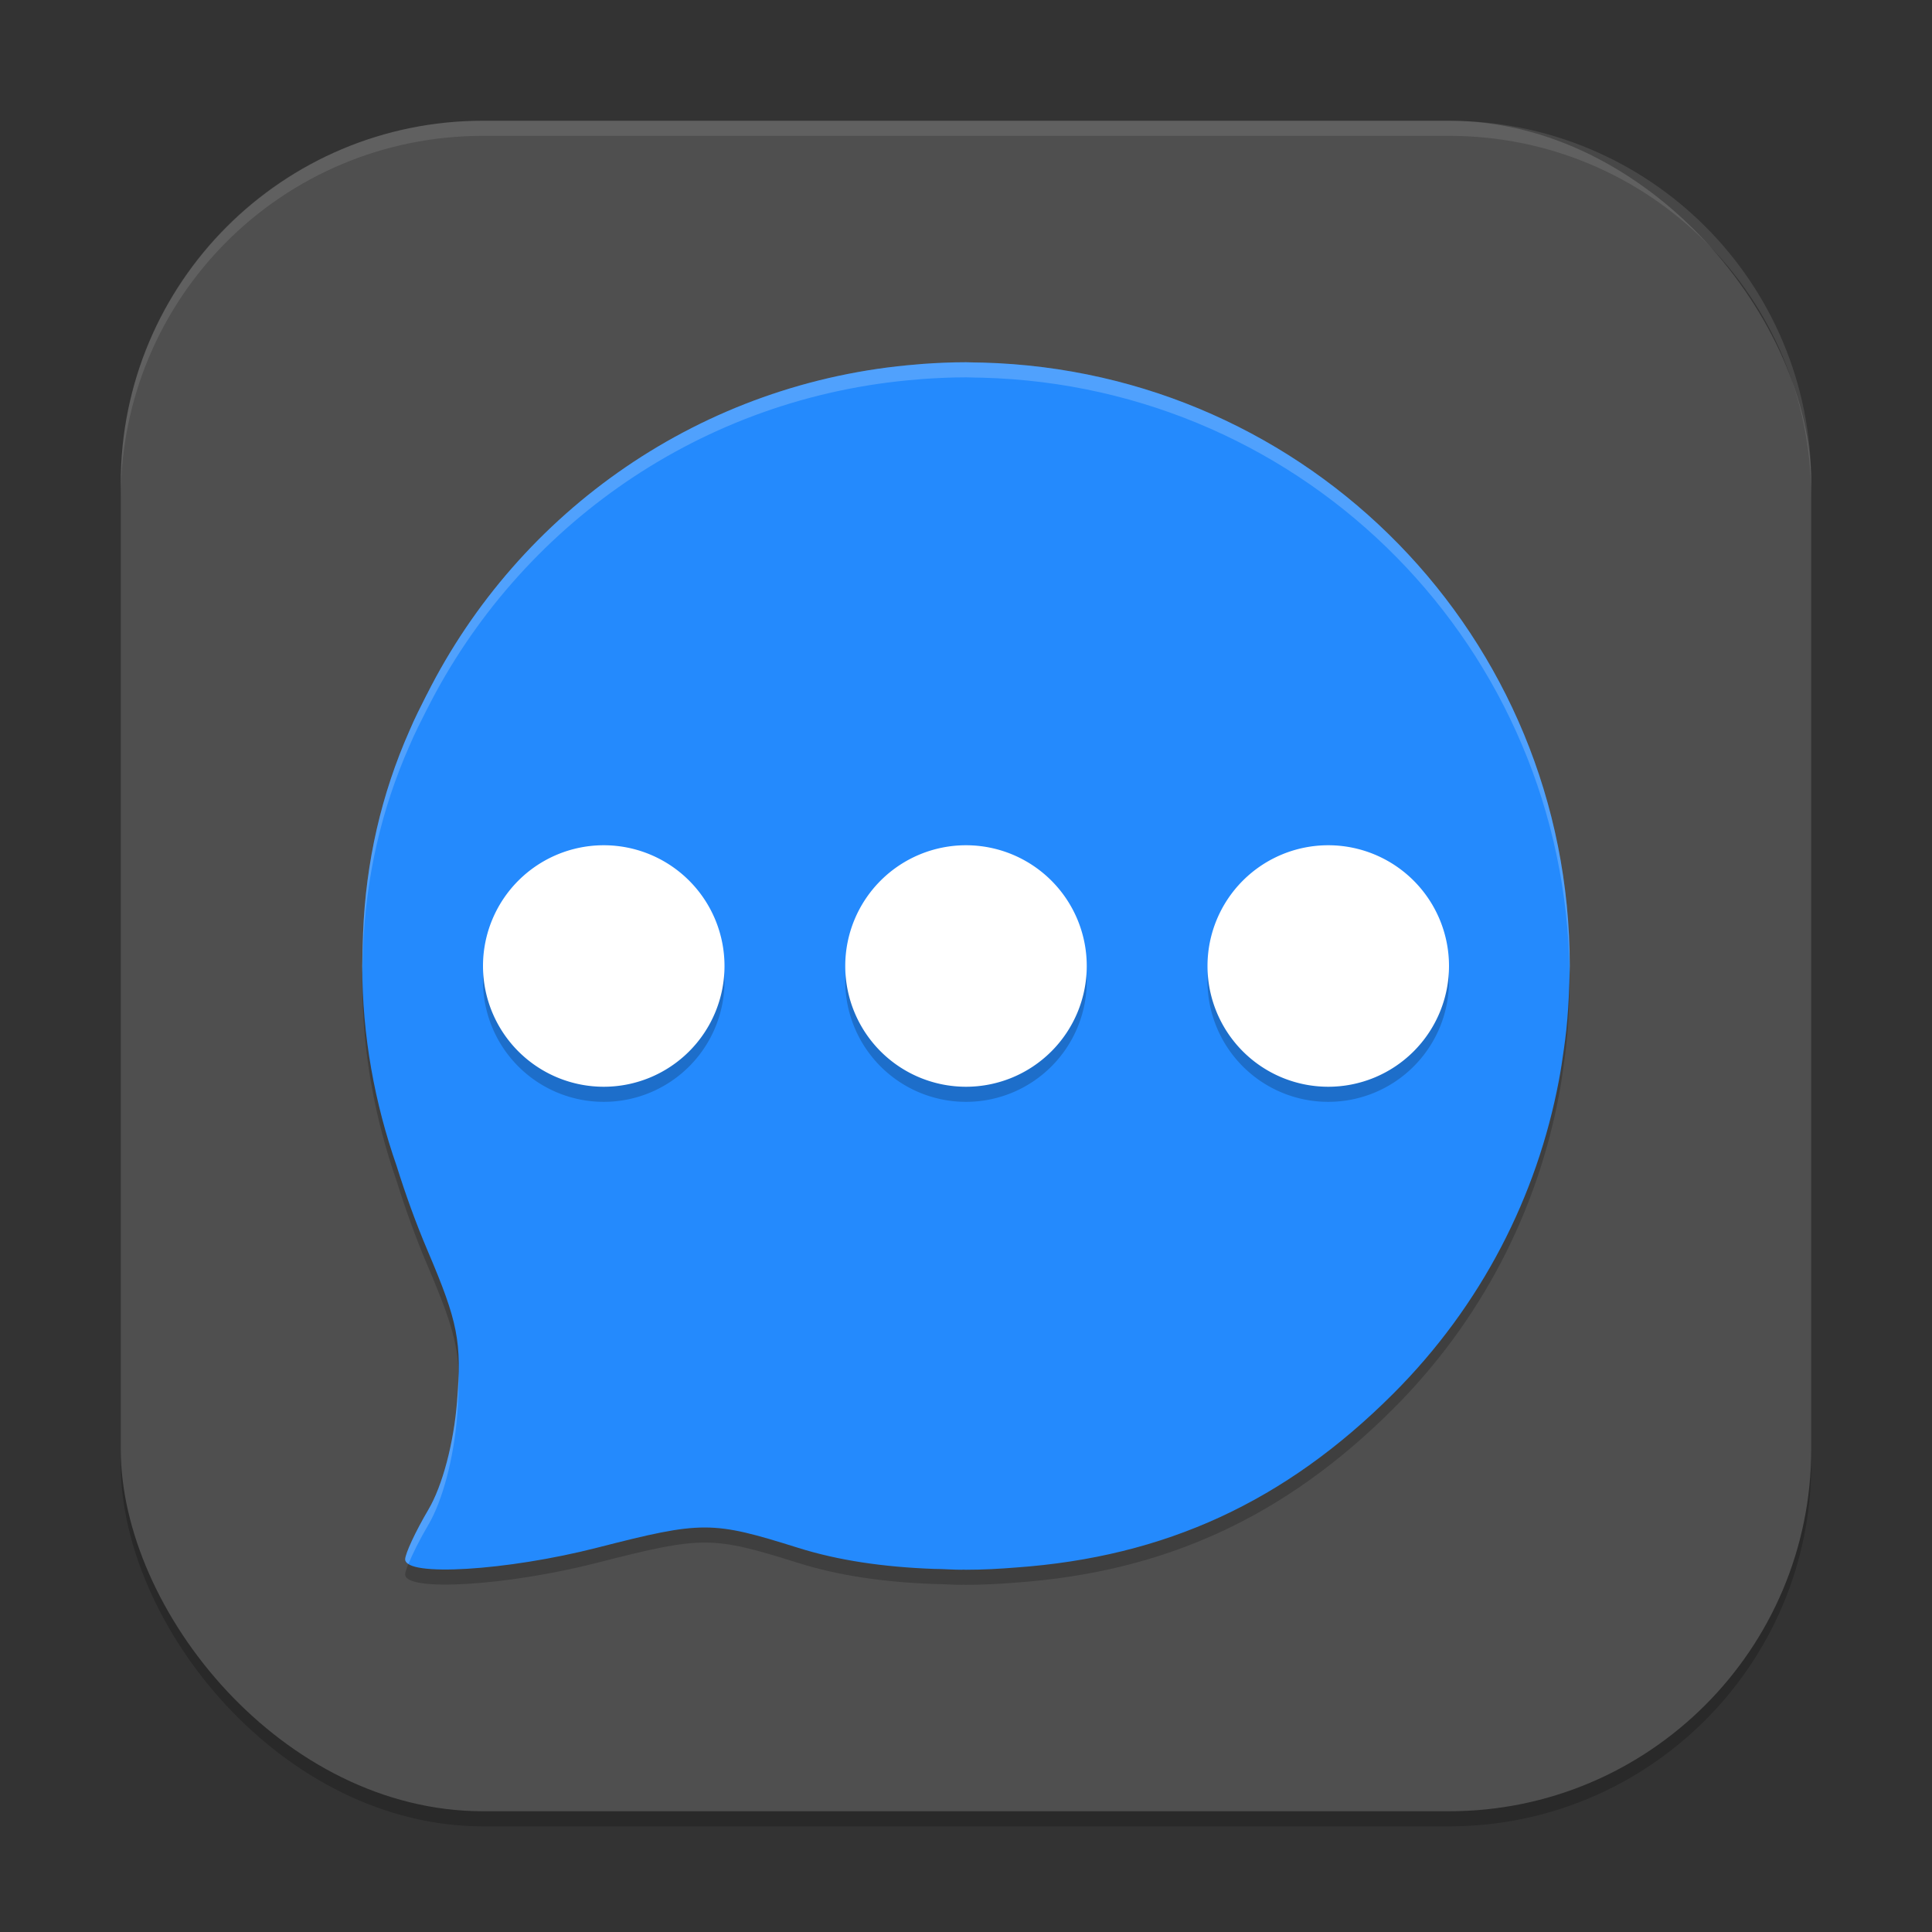 <?xml version="1.0" encoding="UTF-8" standalone="no"?>
<!-- Created with Inkscape (http://www.inkscape.org/) -->

<svg
   width="256"
   height="256"
   viewBox="0 0 256 256"
   version="1.1"
   id="svg5"
   inkscape:version="1.4 (e7c3feb100, 2024-10-09)"
   sodipodi:docname="app.bluebubbles.BlueBubbles.svg"
   xmlns:inkscape="http://www.inkscape.org/namespaces/inkscape"
   xmlns:sodipodi="http://sodipodi.sourceforge.net/DTD/sodipodi-0.dtd"
   xmlns="http://www.w3.org/2000/svg"
   xmlns:svg="http://www.w3.org/2000/svg">
  <rect x="0" y="0" width="256" height="256" fill="#333333" stroke="none"/>
  <sodipodi:namedview
     id="namedview7"
     pagecolor="#ffffff"
     bordercolor="#000000"
     borderopacity="0.25"
     inkscape:showpageshadow="2"
     inkscape:pageopacity="0.0"
     inkscape:pagecheckerboard="0"
     inkscape:deskcolor="#d1d1d1"
     inkscape:document-units="px"
     showgrid="false"
     inkscape:zoom="3.0703125"
     inkscape:cx="128"
     inkscape:cy="128"
     inkscape:window-width="1920"
     inkscape:window-height="1011"
     inkscape:window-x="0"
     inkscape:window-y="0"
     inkscape:window-maximized="1"
     inkscape:current-layer="svg5" />
  <defs
     id="defs2" />
  <rect
     style="opacity:0.2;fill:#000000;stroke-width:16;stroke-linecap:square"
     id="rect234"
     width="224"
     height="224"
     x="16"
     y="18"
     ry="48" />
  <rect
     style="fill:#4f4f4f;fill-opacity:1;stroke-width:16;stroke-linecap:square"
     id="rect396"
     width="224"
     height="224"
     x="16"
     y="16"
     ry="48" />
  <path
     d="m 128,50 c -1.926,0 -3.827,0.086 -5.719,0.219 -0.237,0.018 -0.466,0.043 -0.703,0.062 -28.578,2.255 -52.788,19.413 -65.016,43.734 l -0.016,0.016 c -0.791,1.574 -1.593,3.133 -2.281,4.766 -3.746,8.457 -5.787,17.433 -6.156,26.828 -0.016,0.304 -0.018,0.617 -0.031,0.922 -0.025,0.898 -0.068,1.782 -0.062,2.688 C 48.013,129.488 48,129.746 48,130 c 0,9.302 1.653,18.178 4.547,26.469 1.165,3.717 2.506,7.478 4.125,11.281 4.032,9.473 4.525,12.056 3.891,19.969 -0.442,5.513 -1.929,11.143 -3.797,14.312 -1.694,2.874 -3.078,5.839 -3.078,6.594 0,2.334 13.501,1.509 25.438,-1.547 13.983,-3.58 15.205,-3.567 26.672,0.031 5.245,1.646 11.232,2.536 17.984,2.781 0.283,0.014 0.576,0.004 0.859,0.016 0.924,0.026 1.811,0.094 2.766,0.094 0.078,0 0.141,-0.016 0.219,-0.016 0.123,5.8e-4 0.252,0.016 0.375,0.016 2.234,0 4.438,-0.119 6.625,-0.297 19.778,-1.407 35.656,-8.726 49.953,-23 11.779,-11.76 19.084,-26.278 21.969,-41.469 0.266,-1.388 0.478,-2.79 0.672,-4.203 0.117,-0.868 0.24,-1.723 0.328,-2.594 0.194,-1.867 0.311,-3.768 0.375,-5.672 0.014,-0.48 0.042,-0.958 0.047,-1.437 0.007,-0.447 0.031,-0.88 0.031,-1.329 0,-43.58 -34.507,-78.789 -77.797,-79.953 -0.336,-0.01 -0.679,-0.01 -1.016,-0.016 C 128.788,50.025 128.401,50 128,50 Z"
     style="opacity:0.2;fill:#000000;fill-opacity:1;stroke-width:8"
     id="path1" />
  <path
     d="m 128,48 c -1.926,0 -3.827,0.086 -5.719,0.219 -0.237,0.018 -0.466,0.043 -0.703,0.062 -28.578,2.255 -52.788,19.413 -65.016,43.734 l -0.016,0.016 c -0.791,1.574 -1.593,3.133 -2.281,4.766 -3.746,8.457 -5.787,17.433 -6.156,26.828 -0.016,0.304 -0.018,0.617 -0.031,0.922 -0.025,0.898 -0.068,1.782 -0.062,2.688 C 48.013,127.488 48,127.746 48,128 c 0,9.302 1.653,18.178 4.547,26.469 1.165,3.717 2.506,7.478 4.125,11.281 4.032,9.473 4.525,12.056 3.891,19.969 -0.442,5.513 -1.929,11.143 -3.797,14.312 -1.694,2.874 -3.078,5.839 -3.078,6.594 0,2.334 13.501,1.509 25.438,-1.547 13.983,-3.58 15.205,-3.567 26.672,0.031 5.245,1.646 11.232,2.536 17.984,2.781 0.283,0.014 0.576,0.004 0.859,0.016 0.924,0.026 1.811,0.094 2.766,0.094 0.078,0 0.141,-0.016 0.219,-0.016 0.123,5.4e-4 0.252,0.016 0.375,0.016 2.234,0 4.438,-0.119 6.625,-0.297 19.778,-1.407 35.656,-8.726 49.953,-23 11.779,-11.76 19.084,-26.278 21.969,-41.469 0.266,-1.388 0.478,-2.79 0.672,-4.203 0.117,-0.868 0.24,-1.723 0.328,-2.594 0.194,-1.867 0.311,-3.768 0.375,-5.672 0.014,-0.48 0.042,-0.958 0.047,-1.438 0.007,-0.447 0.031,-0.88 0.031,-1.328 0,-43.58 -34.507,-78.789 -77.797,-79.953 -0.336,-0.01 -0.679,-0.01 -1.016,-0.016 C 128.788,48.025 128.401,48 128,48 Z"
     style="fill:#248afd;fill-opacity:1;stroke-width:8"
     id="path2" />
  <path
     id="path3"
     style="opacity:0.2;fill:#000000;stroke-width:8"
     d="m 80,114 a 16,16 0 0 0 -16,16 16,16 0 0 0 16,16 16,16 0 0 0 16,-16 16,16 0 0 0 -16,-16 z m 48,0 a 16,16 0 0 0 -16,16 16,16 0 0 0 16,16 16,16 0 0 0 16,-16 16,16 0 0 0 -16,-16 z m 48,0 a 16,16 0 0 0 -16,16 16,16 0 0 0 16,16 16,16 0 0 0 16,-16 16,16 0 0 0 -16,-16 z" />
  <path
     id="path4"
     style="opacity:1;fill:#ffffff;stroke-width:8"
     d="m 80,112 a 16,16 0 0 0 -16,16 16,16 0 0 0 16,16 16,16 0 0 0 16,-16 16,16 0 0 0 -16,-16 z m 48,0 a 16,16 0 0 0 -16,16 16,16 0 0 0 16,16 16,16 0 0 0 16,-16 16,16 0 0 0 -16,-16 z m 48,0 a 16,16 0 0 0 -16,16 16,16 0 0 0 16,16 16,16 0 0 0 16,-16 16,16 0 0 0 -16,-16 z" />
  <path
     id="path5"
     style="opacity:0.2;fill:#ffffff;fill-opacity:1;stroke-width:8"
     d="m 128,48 c -1.926,0 -3.827,0.086 -5.719,0.219 -0.237,0.018 -0.466,0.043 -0.703,0.062 C 93,50.537 68.79,67.694 56.562,92.016 l -0.016,0.016 c -0.791,1.574 -1.593,3.133 -2.281,4.766 -3.746,8.457 -5.787,17.433 -6.156,26.828 -0.016,0.304 -0.018,0.617 -0.031,0.922 -0.025,0.898 -0.069,1.782 -0.063,2.688 C 48.013,127.488 48,127.746 48,128 c 0,0.325 0.02,0.645 0.024,0.969 0.003,-0.812 0.032,-1.613 0.055,-2.422 0.013,-0.305 0.015,-0.618 0.031,-0.922 0.37,-9.395 2.411,-18.371 6.156,-26.828 0.688,-1.633 1.49,-3.192 2.281,-4.766 l 0.016,-0.016 C 68.791,69.694 93,52.537 121.578,50.281 c 0.237,-0.02 0.466,-0.045 0.703,-0.062 C 124.173,50.086 126.074,50 128,50 c 0.401,0 0.788,0.025 1.188,0.031 0.336,0.005 0.679,0.006 1.016,0.016 42.967,1.155 77.264,35.854 77.773,78.984 C 207.986,128.688 208,128.348 208,128 208,84.42 173.493,49.211 130.203,48.047 c -0.336,-0.01 -0.679,-0.01 -1.016,-0.016 C 128.788,48.025 128.401,48 128,48 Z M 60.758,182.062 c -0.03,1.113 -0.086,2.288 -0.195,3.656 -0.442,5.513 -1.929,11.143 -3.797,14.312 -1.694,2.874 -3.078,5.839 -3.078,6.594 0,0.237 0.174,0.429 0.438,0.602 0.529,-1.315 1.494,-3.25 2.641,-5.195 1.868,-3.17 3.355,-8.799 3.797,-14.312 0.178,-2.22 0.248,-4.005 0.195,-5.656 z" />
  <path
     id="path1040"
     style="opacity:0.1;fill:#ffffff;stroke-width:16;stroke-linecap:square"
     d="M 64,16 C 37.408,16 16,37.408 16,64 v 2 C 16,39.408 37.408,18 64,18 h 128 c 26.592,0 48,21.408 48,48 V 64 C 240,37.408 218.592,16 192,16 Z" />
</svg>

